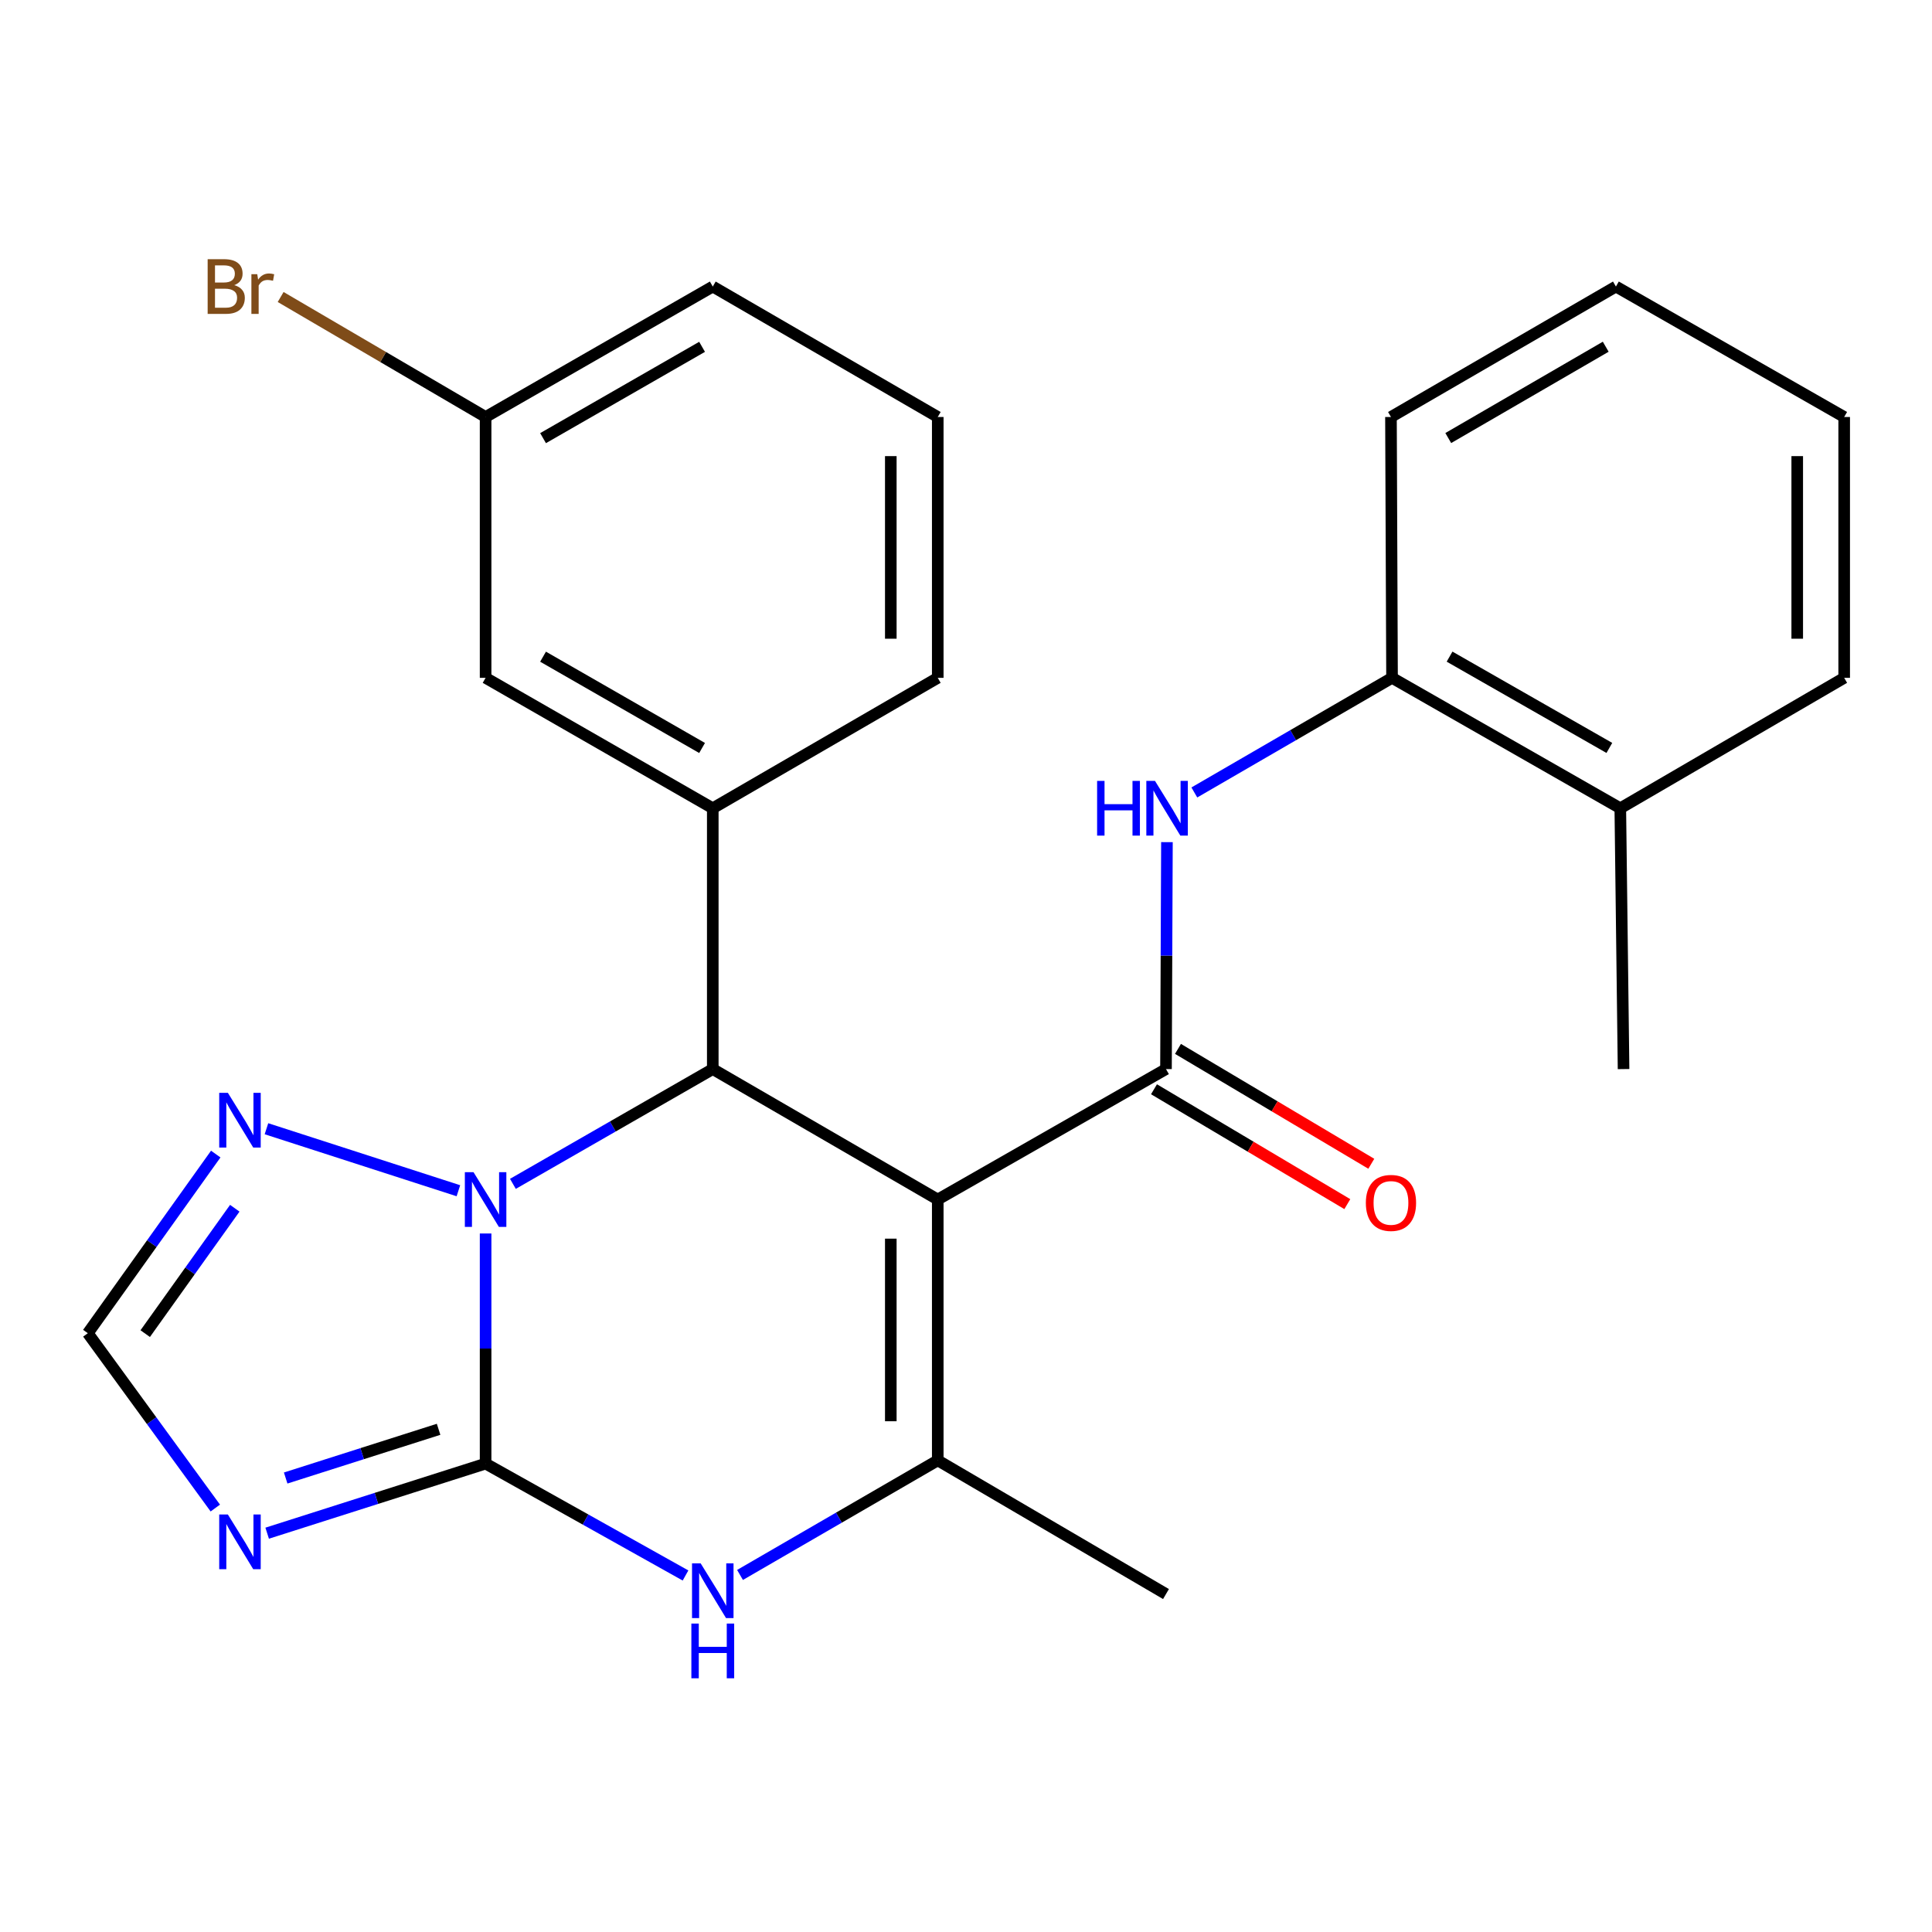 <?xml version='1.0' encoding='iso-8859-1'?>
<svg version='1.1' baseProfile='full'
              xmlns='http://www.w3.org/2000/svg'
                      xmlns:rdkit='http://www.rdkit.org/xml'
                      xmlns:xlink='http://www.w3.org/1999/xlink'
                  xml:space='preserve'
width='1000px' height='1000px' viewBox='0 0 1000 1000'>
<!-- END OF HEADER -->
<rect style='opacity:1.0;fill:#FFFFFF;stroke:none' width='1000' height='1000' x='0' y='0'> </rect>
<path class='bond-2' d='M 485.378,620.872 L 368.93,553.353' style='fill:none;fill-rule:evenodd;stroke:#000000;stroke-width:6px;stroke-linecap:butt;stroke-linejoin:miter;stroke-opacity:1' />
<path class='bond-3' d='M 485.378,620.872 L 603.514,553.353' style='fill:none;fill-rule:evenodd;stroke:#000000;stroke-width:6px;stroke-linecap:butt;stroke-linejoin:miter;stroke-opacity:1' />
<path class='bond-4' d='M 485.378,620.872 L 485.378,755.885' style='fill:none;fill-rule:evenodd;stroke:#000000;stroke-width:6px;stroke-linecap:butt;stroke-linejoin:miter;stroke-opacity:1' />
<path class='bond-4' d='M 461.076,641.124 L 461.076,735.633' style='fill:none;fill-rule:evenodd;stroke:#000000;stroke-width:6px;stroke-linecap:butt;stroke-linejoin:miter;stroke-opacity:1' />
<path class='bond-0' d='M 251.348,757.559 L 303.085,786.513' style='fill:none;fill-rule:evenodd;stroke:#000000;stroke-width:6px;stroke-linecap:butt;stroke-linejoin:miter;stroke-opacity:1' />
<path class='bond-0' d='M 303.085,786.513 L 354.822,815.468' style='fill:none;fill-rule:evenodd;stroke:#0000FF;stroke-width:6px;stroke-linecap:butt;stroke-linejoin:miter;stroke-opacity:1' />
<path class='bond-6' d='M 251.348,757.559 L 194.816,775.568' style='fill:none;fill-rule:evenodd;stroke:#000000;stroke-width:6px;stroke-linecap:butt;stroke-linejoin:miter;stroke-opacity:1' />
<path class='bond-6' d='M 194.816,775.568 L 138.283,793.578' style='fill:none;fill-rule:evenodd;stroke:#0000FF;stroke-width:6px;stroke-linecap:butt;stroke-linejoin:miter;stroke-opacity:1' />
<path class='bond-6' d='M 227.012,739.806 L 187.439,752.413' style='fill:none;fill-rule:evenodd;stroke:#000000;stroke-width:6px;stroke-linecap:butt;stroke-linejoin:miter;stroke-opacity:1' />
<path class='bond-6' d='M 187.439,752.413 L 147.866,765.02' style='fill:none;fill-rule:evenodd;stroke:#0000FF;stroke-width:6px;stroke-linecap:butt;stroke-linejoin:miter;stroke-opacity:1' />
<path class='bond-26' d='M 251.348,757.559 L 251.348,698.004' style='fill:none;fill-rule:evenodd;stroke:#000000;stroke-width:6px;stroke-linecap:butt;stroke-linejoin:miter;stroke-opacity:1' />
<path class='bond-26' d='M 251.348,698.004 L 251.348,638.45' style='fill:none;fill-rule:evenodd;stroke:#0000FF;stroke-width:6px;stroke-linecap:butt;stroke-linejoin:miter;stroke-opacity:1' />
<path class='bond-1' d='M 265.478,612.759 L 317.204,583.056' style='fill:none;fill-rule:evenodd;stroke:#0000FF;stroke-width:6px;stroke-linecap:butt;stroke-linejoin:miter;stroke-opacity:1' />
<path class='bond-1' d='M 317.204,583.056 L 368.93,553.353' style='fill:none;fill-rule:evenodd;stroke:#000000;stroke-width:6px;stroke-linecap:butt;stroke-linejoin:miter;stroke-opacity:1' />
<path class='bond-7' d='M 237.268,616.324 L 137.917,584.231' style='fill:none;fill-rule:evenodd;stroke:#0000FF;stroke-width:6px;stroke-linecap:butt;stroke-linejoin:miter;stroke-opacity:1' />
<path class='bond-8' d='M 368.93,553.353 L 368.93,418.354' style='fill:none;fill-rule:evenodd;stroke:#000000;stroke-width:6px;stroke-linecap:butt;stroke-linejoin:miter;stroke-opacity:1' />
<path class='bond-9' d='M 603.514,553.353 L 603.761,494.621' style='fill:none;fill-rule:evenodd;stroke:#000000;stroke-width:6px;stroke-linecap:butt;stroke-linejoin:miter;stroke-opacity:1' />
<path class='bond-9' d='M 603.761,494.621 L 604.007,435.889' style='fill:none;fill-rule:evenodd;stroke:#0000FF;stroke-width:6px;stroke-linecap:butt;stroke-linejoin:miter;stroke-opacity:1' />
<path class='bond-12' d='M 597.307,563.799 L 647.338,593.527' style='fill:none;fill-rule:evenodd;stroke:#000000;stroke-width:6px;stroke-linecap:butt;stroke-linejoin:miter;stroke-opacity:1' />
<path class='bond-12' d='M 647.338,593.527 L 697.368,623.256' style='fill:none;fill-rule:evenodd;stroke:#FF0000;stroke-width:6px;stroke-linecap:butt;stroke-linejoin:miter;stroke-opacity:1' />
<path class='bond-12' d='M 609.721,542.907 L 659.752,572.635' style='fill:none;fill-rule:evenodd;stroke:#000000;stroke-width:6px;stroke-linecap:butt;stroke-linejoin:miter;stroke-opacity:1' />
<path class='bond-12' d='M 659.752,572.635 L 709.783,602.364' style='fill:none;fill-rule:evenodd;stroke:#FF0000;stroke-width:6px;stroke-linecap:butt;stroke-linejoin:miter;stroke-opacity:1' />
<path class='bond-5' d='M 485.378,755.885 L 434.207,785.537' style='fill:none;fill-rule:evenodd;stroke:#000000;stroke-width:6px;stroke-linecap:butt;stroke-linejoin:miter;stroke-opacity:1' />
<path class='bond-5' d='M 434.207,785.537 L 383.035,815.19' style='fill:none;fill-rule:evenodd;stroke:#0000FF;stroke-width:6px;stroke-linecap:butt;stroke-linejoin:miter;stroke-opacity:1' />
<path class='bond-16' d='M 485.378,755.885 L 603.514,825.078' style='fill:none;fill-rule:evenodd;stroke:#000000;stroke-width:6px;stroke-linecap:butt;stroke-linejoin:miter;stroke-opacity:1' />
<path class='bond-27' d='M 111.445,780.561 L 78.45,735.314' style='fill:none;fill-rule:evenodd;stroke:#0000FF;stroke-width:6px;stroke-linecap:butt;stroke-linejoin:miter;stroke-opacity:1' />
<path class='bond-27' d='M 78.45,735.314 L 45.455,690.066' style='fill:none;fill-rule:evenodd;stroke:#000000;stroke-width:6px;stroke-linecap:butt;stroke-linejoin:miter;stroke-opacity:1' />
<path class='bond-10' d='M 111.674,597.349 L 78.564,643.708' style='fill:none;fill-rule:evenodd;stroke:#0000FF;stroke-width:6px;stroke-linecap:butt;stroke-linejoin:miter;stroke-opacity:1' />
<path class='bond-10' d='M 78.564,643.708 L 45.455,690.066' style='fill:none;fill-rule:evenodd;stroke:#000000;stroke-width:6px;stroke-linecap:butt;stroke-linejoin:miter;stroke-opacity:1' />
<path class='bond-10' d='M 121.518,625.381 L 98.341,657.832' style='fill:none;fill-rule:evenodd;stroke:#0000FF;stroke-width:6px;stroke-linecap:butt;stroke-linejoin:miter;stroke-opacity:1' />
<path class='bond-10' d='M 98.341,657.832 L 75.164,690.283' style='fill:none;fill-rule:evenodd;stroke:#000000;stroke-width:6px;stroke-linecap:butt;stroke-linejoin:miter;stroke-opacity:1' />
<path class='bond-13' d='M 368.93,418.354 L 251.348,350.848' style='fill:none;fill-rule:evenodd;stroke:#000000;stroke-width:6px;stroke-linecap:butt;stroke-linejoin:miter;stroke-opacity:1' />
<path class='bond-13' d='M 363.393,387.153 L 281.085,339.898' style='fill:none;fill-rule:evenodd;stroke:#000000;stroke-width:6px;stroke-linecap:butt;stroke-linejoin:miter;stroke-opacity:1' />
<path class='bond-18' d='M 368.93,418.354 L 485.378,350.848' style='fill:none;fill-rule:evenodd;stroke:#000000;stroke-width:6px;stroke-linecap:butt;stroke-linejoin:miter;stroke-opacity:1' />
<path class='bond-11' d='M 618.186,410.177 L 669.35,380.512' style='fill:none;fill-rule:evenodd;stroke:#0000FF;stroke-width:6px;stroke-linecap:butt;stroke-linejoin:miter;stroke-opacity:1' />
<path class='bond-11' d='M 669.35,380.512 L 720.515,350.848' style='fill:none;fill-rule:evenodd;stroke:#000000;stroke-width:6px;stroke-linecap:butt;stroke-linejoin:miter;stroke-opacity:1' />
<path class='bond-14' d='M 720.515,350.848 L 838.665,418.354' style='fill:none;fill-rule:evenodd;stroke:#000000;stroke-width:6px;stroke-linecap:butt;stroke-linejoin:miter;stroke-opacity:1' />
<path class='bond-14' d='M 750.294,339.873 L 832.998,387.127' style='fill:none;fill-rule:evenodd;stroke:#000000;stroke-width:6px;stroke-linecap:butt;stroke-linejoin:miter;stroke-opacity:1' />
<path class='bond-20' d='M 720.515,350.848 L 719.962,215.836' style='fill:none;fill-rule:evenodd;stroke:#000000;stroke-width:6px;stroke-linecap:butt;stroke-linejoin:miter;stroke-opacity:1' />
<path class='bond-15' d='M 251.348,350.848 L 251.348,215.836' style='fill:none;fill-rule:evenodd;stroke:#000000;stroke-width:6px;stroke-linecap:butt;stroke-linejoin:miter;stroke-opacity:1' />
<path class='bond-21' d='M 838.665,418.354 L 840.352,553.353' style='fill:none;fill-rule:evenodd;stroke:#000000;stroke-width:6px;stroke-linecap:butt;stroke-linejoin:miter;stroke-opacity:1' />
<path class='bond-22' d='M 838.665,418.354 L 954.545,350.848' style='fill:none;fill-rule:evenodd;stroke:#000000;stroke-width:6px;stroke-linecap:butt;stroke-linejoin:miter;stroke-opacity:1' />
<path class='bond-17' d='M 251.348,215.836 L 198.305,184.781' style='fill:none;fill-rule:evenodd;stroke:#000000;stroke-width:6px;stroke-linecap:butt;stroke-linejoin:miter;stroke-opacity:1' />
<path class='bond-17' d='M 198.305,184.781 L 145.262,153.727' style='fill:none;fill-rule:evenodd;stroke:#7F4C19;stroke-width:6px;stroke-linecap:butt;stroke-linejoin:miter;stroke-opacity:1' />
<path class='bond-28' d='M 251.348,215.836 L 368.93,148.316' style='fill:none;fill-rule:evenodd;stroke:#000000;stroke-width:6px;stroke-linecap:butt;stroke-linejoin:miter;stroke-opacity:1' />
<path class='bond-28' d='M 281.087,226.783 L 363.395,179.519' style='fill:none;fill-rule:evenodd;stroke:#000000;stroke-width:6px;stroke-linecap:butt;stroke-linejoin:miter;stroke-opacity:1' />
<path class='bond-19' d='M 485.378,350.848 L 485.378,215.836' style='fill:none;fill-rule:evenodd;stroke:#000000;stroke-width:6px;stroke-linecap:butt;stroke-linejoin:miter;stroke-opacity:1' />
<path class='bond-19' d='M 461.076,330.596 L 461.076,236.088' style='fill:none;fill-rule:evenodd;stroke:#000000;stroke-width:6px;stroke-linecap:butt;stroke-linejoin:miter;stroke-opacity:1' />
<path class='bond-23' d='M 485.378,215.836 L 368.93,148.316' style='fill:none;fill-rule:evenodd;stroke:#000000;stroke-width:6px;stroke-linecap:butt;stroke-linejoin:miter;stroke-opacity:1' />
<path class='bond-24' d='M 719.962,215.836 L 836.396,148.316' style='fill:none;fill-rule:evenodd;stroke:#000000;stroke-width:6px;stroke-linecap:butt;stroke-linejoin:miter;stroke-opacity:1' />
<path class='bond-24' d='M 749.618,226.731 L 831.122,179.467' style='fill:none;fill-rule:evenodd;stroke:#000000;stroke-width:6px;stroke-linecap:butt;stroke-linejoin:miter;stroke-opacity:1' />
<path class='bond-29' d='M 954.545,350.848 L 954.545,215.836' style='fill:none;fill-rule:evenodd;stroke:#000000;stroke-width:6px;stroke-linecap:butt;stroke-linejoin:miter;stroke-opacity:1' />
<path class='bond-29' d='M 930.243,330.596 L 930.243,236.088' style='fill:none;fill-rule:evenodd;stroke:#000000;stroke-width:6px;stroke-linecap:butt;stroke-linejoin:miter;stroke-opacity:1' />
<path class='bond-25' d='M 836.396,148.316 L 954.545,215.836' style='fill:none;fill-rule:evenodd;stroke:#000000;stroke-width:6px;stroke-linecap:butt;stroke-linejoin:miter;stroke-opacity:1' />
<path  class='atom-2' d='M 245.088 606.712
L 254.368 621.712
Q 255.288 623.192, 256.768 625.872
Q 258.248 628.552, 258.328 628.712
L 258.328 606.712
L 262.088 606.712
L 262.088 635.032
L 258.208 635.032
L 248.248 618.632
Q 247.088 616.712, 245.848 614.512
Q 244.648 612.312, 244.288 611.632
L 244.288 635.032
L 240.608 635.032
L 240.608 606.712
L 245.088 606.712
' fill='#0000FF'/>
<path  class='atom-6' d='M 362.67 809.204
L 371.95 824.204
Q 372.87 825.684, 374.35 828.364
Q 375.83 831.044, 375.91 831.204
L 375.91 809.204
L 379.67 809.204
L 379.67 837.524
L 375.79 837.524
L 365.83 821.124
Q 364.67 819.204, 363.43 817.004
Q 362.23 814.804, 361.87 814.124
L 361.87 837.524
L 358.19 837.524
L 358.19 809.204
L 362.67 809.204
' fill='#0000FF'/>
<path  class='atom-6' d='M 357.85 840.356
L 361.69 840.356
L 361.69 852.396
L 376.17 852.396
L 376.17 840.356
L 380.01 840.356
L 380.01 868.676
L 376.17 868.676
L 376.17 855.596
L 361.69 855.596
L 361.69 868.676
L 357.85 868.676
L 357.85 840.356
' fill='#0000FF'/>
<path  class='atom-7' d='M 117.947 783.902
L 127.227 798.902
Q 128.147 800.382, 129.627 803.062
Q 131.107 805.742, 131.187 805.902
L 131.187 783.902
L 134.947 783.902
L 134.947 812.222
L 131.067 812.222
L 121.107 795.822
Q 119.947 793.902, 118.707 791.702
Q 117.507 789.502, 117.147 788.822
L 117.147 812.222
L 113.467 812.222
L 113.467 783.902
L 117.947 783.902
' fill='#0000FF'/>
<path  class='atom-8' d='M 117.947 565.642
L 127.227 580.642
Q 128.147 582.122, 129.627 584.802
Q 131.107 587.482, 131.187 587.642
L 131.187 565.642
L 134.947 565.642
L 134.947 593.962
L 131.067 593.962
L 121.107 577.562
Q 119.947 575.642, 118.707 573.442
Q 117.507 571.242, 117.147 570.562
L 117.147 593.962
L 113.467 593.962
L 113.467 565.642
L 117.947 565.642
' fill='#0000FF'/>
<path  class='atom-10' d='M 567.861 404.194
L 571.701 404.194
L 571.701 416.234
L 586.181 416.234
L 586.181 404.194
L 590.021 404.194
L 590.021 432.514
L 586.181 432.514
L 586.181 419.434
L 571.701 419.434
L 571.701 432.514
L 567.861 432.514
L 567.861 404.194
' fill='#0000FF'/>
<path  class='atom-10' d='M 597.821 404.194
L 607.101 419.194
Q 608.021 420.674, 609.501 423.354
Q 610.981 426.034, 611.061 426.194
L 611.061 404.194
L 614.821 404.194
L 614.821 432.514
L 610.941 432.514
L 600.981 416.114
Q 599.821 414.194, 598.581 411.994
Q 597.381 409.794, 597.021 409.114
L 597.021 432.514
L 593.341 432.514
L 593.341 404.194
L 597.821 404.194
' fill='#0000FF'/>
<path  class='atom-13' d='M 706.962 622.627
Q 706.962 615.827, 710.322 612.027
Q 713.682 608.227, 719.962 608.227
Q 726.242 608.227, 729.602 612.027
Q 732.962 615.827, 732.962 622.627
Q 732.962 629.507, 729.562 633.427
Q 726.162 637.307, 719.962 637.307
Q 713.722 637.307, 710.322 633.427
Q 706.962 629.547, 706.962 622.627
M 719.962 634.107
Q 724.282 634.107, 726.602 631.227
Q 728.962 628.307, 728.962 622.627
Q 728.962 617.067, 726.602 614.267
Q 724.282 611.427, 719.962 611.427
Q 715.642 611.427, 713.282 614.227
Q 710.962 617.027, 710.962 622.627
Q 710.962 628.347, 713.282 631.227
Q 715.642 634.107, 719.962 634.107
' fill='#FF0000'/>
<path  class='atom-18' d='M 121.241 147.596
Q 123.961 148.356, 125.321 150.036
Q 126.721 151.676, 126.721 154.116
Q 126.721 158.036, 124.201 160.276
Q 121.721 162.476, 117.001 162.476
L 107.481 162.476
L 107.481 134.156
L 115.841 134.156
Q 120.681 134.156, 123.121 136.116
Q 125.561 138.076, 125.561 141.676
Q 125.561 145.956, 121.241 147.596
M 111.281 137.356
L 111.281 146.236
L 115.841 146.236
Q 118.641 146.236, 120.081 145.116
Q 121.561 143.956, 121.561 141.676
Q 121.561 137.356, 115.841 137.356
L 111.281 137.356
M 117.001 159.276
Q 119.761 159.276, 121.241 157.956
Q 122.721 156.636, 122.721 154.116
Q 122.721 151.796, 121.081 150.636
Q 119.481 149.436, 116.401 149.436
L 111.281 149.436
L 111.281 159.276
L 117.001 159.276
' fill='#7F4C19'/>
<path  class='atom-18' d='M 133.161 141.916
L 133.601 144.756
Q 135.761 141.556, 139.281 141.556
Q 140.401 141.556, 141.921 141.956
L 141.321 145.316
Q 139.601 144.916, 138.641 144.916
Q 136.961 144.916, 135.841 145.596
Q 134.761 146.236, 133.881 147.796
L 133.881 162.476
L 130.121 162.476
L 130.121 141.916
L 133.161 141.916
' fill='#7F4C19'/>
</svg>
